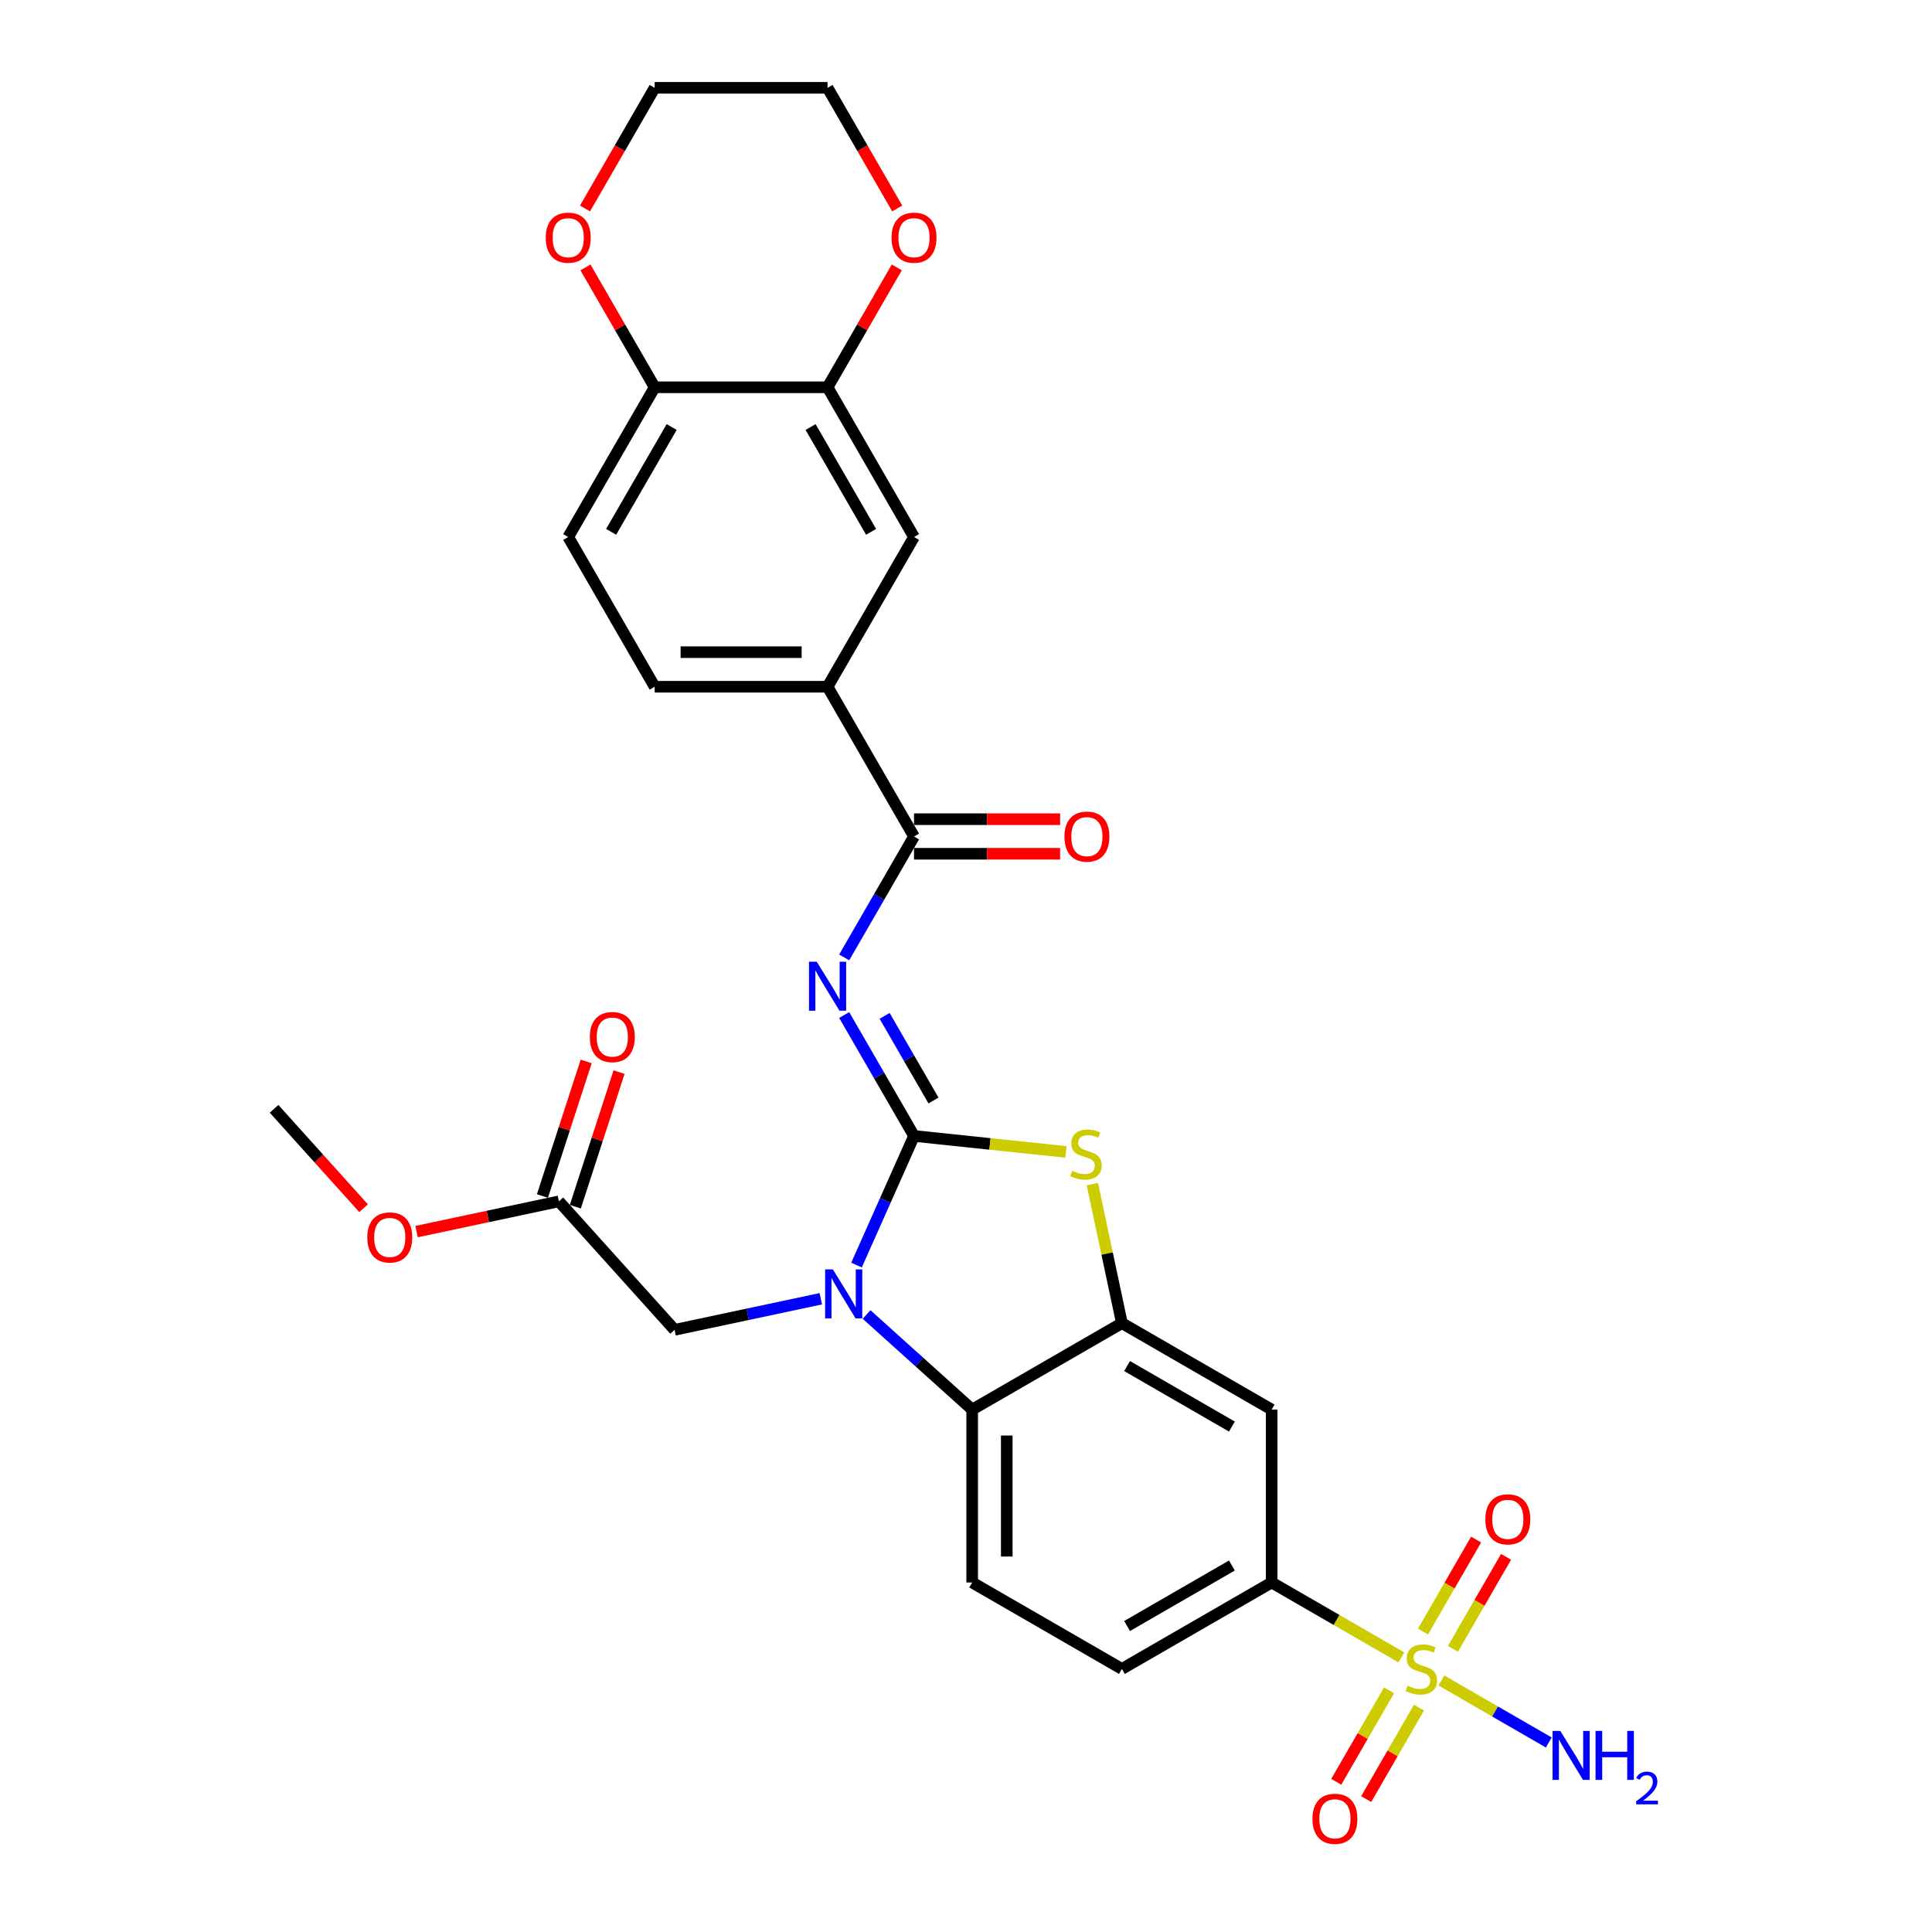 <?xml version='1.0' encoding='iso-8859-1'?>
<svg version='1.1' baseProfile='full'
              xmlns='http://www.w3.org/2000/svg'
                      xmlns:rdkit='http://www.rdkit.org/xml'
                      xmlns:xlink='http://www.w3.org/1999/xlink'
                  xml:space='preserve'
width='1000px' height='1000px' viewBox='0 0 1000 1000'>
<!-- END OF HEADER -->
<rect style='opacity:1.0;fill:#FFFFFF;stroke:none' width='1000' height='1000' x='0' y='0'> </rect>
<path class='bond-0' d='M 473.093,587.964 L 458.212,621.386' style='fill:none;fill-rule:evenodd;stroke:#000000;stroke-width:6px;stroke-linecap:butt;stroke-linejoin:miter;stroke-opacity:1' />
<path class='bond-0' d='M 458.212,621.386 L 443.331,654.809' style='fill:none;fill-rule:evenodd;stroke:#0000FF;stroke-width:6px;stroke-linecap:butt;stroke-linejoin:miter;stroke-opacity:1' />
<path class='bond-1' d='M 473.093,587.964 L 455.024,556.668' style='fill:none;fill-rule:evenodd;stroke:#000000;stroke-width:6px;stroke-linecap:butt;stroke-linejoin:miter;stroke-opacity:1' />
<path class='bond-1' d='M 455.024,556.668 L 436.955,525.372' style='fill:none;fill-rule:evenodd;stroke:#0000FF;stroke-width:6px;stroke-linecap:butt;stroke-linejoin:miter;stroke-opacity:1' />
<path class='bond-1' d='M 483.172,569.626 L 470.524,547.719' style='fill:none;fill-rule:evenodd;stroke:#000000;stroke-width:6px;stroke-linecap:butt;stroke-linejoin:miter;stroke-opacity:1' />
<path class='bond-1' d='M 470.524,547.719 L 457.876,525.812' style='fill:none;fill-rule:evenodd;stroke:#0000FF;stroke-width:6px;stroke-linecap:butt;stroke-linejoin:miter;stroke-opacity:1' />
<path class='bond-3' d='M 473.093,587.964 L 512.411,592.097' style='fill:none;fill-rule:evenodd;stroke:#000000;stroke-width:6px;stroke-linecap:butt;stroke-linejoin:miter;stroke-opacity:1' />
<path class='bond-3' d='M 512.411,592.097 L 551.73,596.229' style='fill:none;fill-rule:evenodd;stroke:#CCCC00;stroke-width:6px;stroke-linecap:butt;stroke-linejoin:miter;stroke-opacity:1' />
<path class='bond-5' d='M 448.542,680.386 L 475.87,704.993' style='fill:none;fill-rule:evenodd;stroke:#0000FF;stroke-width:6px;stroke-linecap:butt;stroke-linejoin:miter;stroke-opacity:1' />
<path class='bond-5' d='M 475.87,704.993 L 503.198,729.599' style='fill:none;fill-rule:evenodd;stroke:#000000;stroke-width:6px;stroke-linecap:butt;stroke-linejoin:miter;stroke-opacity:1' />
<path class='bond-10' d='M 424.845,672.236 L 387.001,680.28' style='fill:none;fill-rule:evenodd;stroke:#0000FF;stroke-width:6px;stroke-linecap:butt;stroke-linejoin:miter;stroke-opacity:1' />
<path class='bond-10' d='M 387.001,680.28 L 349.158,688.324' style='fill:none;fill-rule:evenodd;stroke:#000000;stroke-width:6px;stroke-linecap:butt;stroke-linejoin:miter;stroke-opacity:1' />
<path class='bond-6' d='M 436.955,495.553 L 455.024,464.257' style='fill:none;fill-rule:evenodd;stroke:#0000FF;stroke-width:6px;stroke-linecap:butt;stroke-linejoin:miter;stroke-opacity:1' />
<path class='bond-6' d='M 455.024,464.257 L 473.093,432.961' style='fill:none;fill-rule:evenodd;stroke:#000000;stroke-width:6px;stroke-linecap:butt;stroke-linejoin:miter;stroke-opacity:1' />
<path class='bond-2' d='M 725.339,857.852 L 691.77,838.471' style='fill:none;fill-rule:evenodd;stroke:#CCCC00;stroke-width:6px;stroke-linecap:butt;stroke-linejoin:miter;stroke-opacity:1' />
<path class='bond-2' d='M 691.77,838.471 L 658.201,819.09' style='fill:none;fill-rule:evenodd;stroke:#000000;stroke-width:6px;stroke-linecap:butt;stroke-linejoin:miter;stroke-opacity:1' />
<path class='bond-14' d='M 718.972,874.914 L 705.305,898.586' style='fill:none;fill-rule:evenodd;stroke:#CCCC00;stroke-width:6px;stroke-linecap:butt;stroke-linejoin:miter;stroke-opacity:1' />
<path class='bond-14' d='M 705.305,898.586 L 691.638,922.259' style='fill:none;fill-rule:evenodd;stroke:#FF0000;stroke-width:6px;stroke-linecap:butt;stroke-linejoin:miter;stroke-opacity:1' />
<path class='bond-14' d='M 734.472,883.863 L 720.805,907.536' style='fill:none;fill-rule:evenodd;stroke:#CCCC00;stroke-width:6px;stroke-linecap:butt;stroke-linejoin:miter;stroke-opacity:1' />
<path class='bond-14' d='M 720.805,907.536 L 707.138,931.208' style='fill:none;fill-rule:evenodd;stroke:#FF0000;stroke-width:6px;stroke-linecap:butt;stroke-linejoin:miter;stroke-opacity:1' />
<path class='bond-15' d='M 752.039,853.436 L 765.784,829.631' style='fill:none;fill-rule:evenodd;stroke:#CCCC00;stroke-width:6px;stroke-linecap:butt;stroke-linejoin:miter;stroke-opacity:1' />
<path class='bond-15' d='M 765.784,829.631 L 779.528,805.825' style='fill:none;fill-rule:evenodd;stroke:#FF0000;stroke-width:6px;stroke-linecap:butt;stroke-linejoin:miter;stroke-opacity:1' />
<path class='bond-15' d='M 736.539,844.487 L 750.283,820.682' style='fill:none;fill-rule:evenodd;stroke:#CCCC00;stroke-width:6px;stroke-linecap:butt;stroke-linejoin:miter;stroke-opacity:1' />
<path class='bond-15' d='M 750.283,820.682 L 764.027,796.876' style='fill:none;fill-rule:evenodd;stroke:#FF0000;stroke-width:6px;stroke-linecap:butt;stroke-linejoin:miter;stroke-opacity:1' />
<path class='bond-18' d='M 746.065,869.818 L 773.86,885.865' style='fill:none;fill-rule:evenodd;stroke:#CCCC00;stroke-width:6px;stroke-linecap:butt;stroke-linejoin:miter;stroke-opacity:1' />
<path class='bond-18' d='M 773.86,885.865 L 801.654,901.913' style='fill:none;fill-rule:evenodd;stroke:#0000FF;stroke-width:6px;stroke-linecap:butt;stroke-linejoin:miter;stroke-opacity:1' />
<path class='bond-4' d='M 565.399,612.872 L 573.049,648.863' style='fill:none;fill-rule:evenodd;stroke:#CCCC00;stroke-width:6px;stroke-linecap:butt;stroke-linejoin:miter;stroke-opacity:1' />
<path class='bond-4' d='M 573.049,648.863 L 580.699,684.854' style='fill:none;fill-rule:evenodd;stroke:#000000;stroke-width:6px;stroke-linecap:butt;stroke-linejoin:miter;stroke-opacity:1' />
<path class='bond-8' d='M 580.699,684.854 L 658.201,729.599' style='fill:none;fill-rule:evenodd;stroke:#000000;stroke-width:6px;stroke-linecap:butt;stroke-linejoin:miter;stroke-opacity:1' />
<path class='bond-8' d='M 583.375,707.066 L 637.626,738.387' style='fill:none;fill-rule:evenodd;stroke:#000000;stroke-width:6px;stroke-linecap:butt;stroke-linejoin:miter;stroke-opacity:1' />
<path class='bond-30' d='M 580.699,684.854 L 503.198,729.599' style='fill:none;fill-rule:evenodd;stroke:#000000;stroke-width:6px;stroke-linecap:butt;stroke-linejoin:miter;stroke-opacity:1' />
<path class='bond-12' d='M 503.198,729.599 L 503.198,819.09' style='fill:none;fill-rule:evenodd;stroke:#000000;stroke-width:6px;stroke-linecap:butt;stroke-linejoin:miter;stroke-opacity:1' />
<path class='bond-12' d='M 521.096,743.023 L 521.096,805.666' style='fill:none;fill-rule:evenodd;stroke:#000000;stroke-width:6px;stroke-linecap:butt;stroke-linejoin:miter;stroke-opacity:1' />
<path class='bond-9' d='M 473.093,432.961 L 428.347,355.46' style='fill:none;fill-rule:evenodd;stroke:#000000;stroke-width:6px;stroke-linecap:butt;stroke-linejoin:miter;stroke-opacity:1' />
<path class='bond-19' d='M 473.093,441.91 L 510.902,441.91' style='fill:none;fill-rule:evenodd;stroke:#000000;stroke-width:6px;stroke-linecap:butt;stroke-linejoin:miter;stroke-opacity:1' />
<path class='bond-19' d='M 510.902,441.91 L 548.712,441.91' style='fill:none;fill-rule:evenodd;stroke:#FF0000;stroke-width:6px;stroke-linecap:butt;stroke-linejoin:miter;stroke-opacity:1' />
<path class='bond-19' d='M 473.093,424.012 L 510.902,424.012' style='fill:none;fill-rule:evenodd;stroke:#000000;stroke-width:6px;stroke-linecap:butt;stroke-linejoin:miter;stroke-opacity:1' />
<path class='bond-19' d='M 510.902,424.012 L 548.712,424.012' style='fill:none;fill-rule:evenodd;stroke:#FF0000;stroke-width:6px;stroke-linecap:butt;stroke-linejoin:miter;stroke-opacity:1' />
<path class='bond-7' d='M 658.201,819.09 L 658.201,729.599' style='fill:none;fill-rule:evenodd;stroke:#000000;stroke-width:6px;stroke-linecap:butt;stroke-linejoin:miter;stroke-opacity:1' />
<path class='bond-31' d='M 658.201,819.09 L 580.699,863.835' style='fill:none;fill-rule:evenodd;stroke:#000000;stroke-width:6px;stroke-linecap:butt;stroke-linejoin:miter;stroke-opacity:1' />
<path class='bond-31' d='M 637.626,810.301 L 583.375,841.623' style='fill:none;fill-rule:evenodd;stroke:#000000;stroke-width:6px;stroke-linecap:butt;stroke-linejoin:miter;stroke-opacity:1' />
<path class='bond-13' d='M 428.347,355.46 L 473.093,277.959' style='fill:none;fill-rule:evenodd;stroke:#000000;stroke-width:6px;stroke-linecap:butt;stroke-linejoin:miter;stroke-opacity:1' />
<path class='bond-23' d='M 428.347,355.46 L 338.856,355.46' style='fill:none;fill-rule:evenodd;stroke:#000000;stroke-width:6px;stroke-linecap:butt;stroke-linejoin:miter;stroke-opacity:1' />
<path class='bond-23' d='M 414.924,337.562 L 352.28,337.562' style='fill:none;fill-rule:evenodd;stroke:#000000;stroke-width:6px;stroke-linecap:butt;stroke-linejoin:miter;stroke-opacity:1' />
<path class='bond-16' d='M 349.158,688.324 L 289.277,621.819' style='fill:none;fill-rule:evenodd;stroke:#000000;stroke-width:6px;stroke-linecap:butt;stroke-linejoin:miter;stroke-opacity:1' />
<path class='bond-11' d='M 428.347,200.457 L 473.093,277.959' style='fill:none;fill-rule:evenodd;stroke:#000000;stroke-width:6px;stroke-linecap:butt;stroke-linejoin:miter;stroke-opacity:1' />
<path class='bond-11' d='M 419.559,221.032 L 450.88,275.282' style='fill:none;fill-rule:evenodd;stroke:#000000;stroke-width:6px;stroke-linecap:butt;stroke-linejoin:miter;stroke-opacity:1' />
<path class='bond-20' d='M 428.347,200.457 L 446.261,169.43' style='fill:none;fill-rule:evenodd;stroke:#000000;stroke-width:6px;stroke-linecap:butt;stroke-linejoin:miter;stroke-opacity:1' />
<path class='bond-20' d='M 446.261,169.43 L 464.175,138.402' style='fill:none;fill-rule:evenodd;stroke:#FF0000;stroke-width:6px;stroke-linecap:butt;stroke-linejoin:miter;stroke-opacity:1' />
<path class='bond-32' d='M 428.347,200.457 L 338.856,200.457' style='fill:none;fill-rule:evenodd;stroke:#000000;stroke-width:6px;stroke-linecap:butt;stroke-linejoin:miter;stroke-opacity:1' />
<path class='bond-21' d='M 503.198,819.09 L 580.699,863.835' style='fill:none;fill-rule:evenodd;stroke:#000000;stroke-width:6px;stroke-linecap:butt;stroke-linejoin:miter;stroke-opacity:1' />
<path class='bond-24' d='M 297.788,624.585 L 309.106,589.753' style='fill:none;fill-rule:evenodd;stroke:#000000;stroke-width:6px;stroke-linecap:butt;stroke-linejoin:miter;stroke-opacity:1' />
<path class='bond-24' d='M 309.106,589.753 L 320.424,554.92' style='fill:none;fill-rule:evenodd;stroke:#FF0000;stroke-width:6px;stroke-linecap:butt;stroke-linejoin:miter;stroke-opacity:1' />
<path class='bond-24' d='M 280.766,619.054 L 292.084,584.222' style='fill:none;fill-rule:evenodd;stroke:#000000;stroke-width:6px;stroke-linecap:butt;stroke-linejoin:miter;stroke-opacity:1' />
<path class='bond-24' d='M 292.084,584.222 L 303.401,549.389' style='fill:none;fill-rule:evenodd;stroke:#FF0000;stroke-width:6px;stroke-linecap:butt;stroke-linejoin:miter;stroke-opacity:1' />
<path class='bond-26' d='M 289.277,621.819 L 252.445,629.648' style='fill:none;fill-rule:evenodd;stroke:#000000;stroke-width:6px;stroke-linecap:butt;stroke-linejoin:miter;stroke-opacity:1' />
<path class='bond-26' d='M 252.445,629.648 L 215.613,637.477' style='fill:none;fill-rule:evenodd;stroke:#FF0000;stroke-width:6px;stroke-linecap:butt;stroke-linejoin:miter;stroke-opacity:1' />
<path class='bond-17' d='M 338.856,200.457 L 294.111,277.959' style='fill:none;fill-rule:evenodd;stroke:#000000;stroke-width:6px;stroke-linecap:butt;stroke-linejoin:miter;stroke-opacity:1' />
<path class='bond-17' d='M 347.645,221.032 L 316.323,275.282' style='fill:none;fill-rule:evenodd;stroke:#000000;stroke-width:6px;stroke-linecap:butt;stroke-linejoin:miter;stroke-opacity:1' />
<path class='bond-22' d='M 338.856,200.457 L 320.943,169.43' style='fill:none;fill-rule:evenodd;stroke:#000000;stroke-width:6px;stroke-linecap:butt;stroke-linejoin:miter;stroke-opacity:1' />
<path class='bond-22' d='M 320.943,169.43 L 303.029,138.402' style='fill:none;fill-rule:evenodd;stroke:#FF0000;stroke-width:6px;stroke-linecap:butt;stroke-linejoin:miter;stroke-opacity:1' />
<path class='bond-27' d='M 464.402,107.904 L 446.375,76.679' style='fill:none;fill-rule:evenodd;stroke:#FF0000;stroke-width:6px;stroke-linecap:butt;stroke-linejoin:miter;stroke-opacity:1' />
<path class='bond-27' d='M 446.375,76.679 L 428.347,45.455' style='fill:none;fill-rule:evenodd;stroke:#000000;stroke-width:6px;stroke-linecap:butt;stroke-linejoin:miter;stroke-opacity:1' />
<path class='bond-28' d='M 302.801,107.904 L 320.829,76.679' style='fill:none;fill-rule:evenodd;stroke:#FF0000;stroke-width:6px;stroke-linecap:butt;stroke-linejoin:miter;stroke-opacity:1' />
<path class='bond-28' d='M 320.829,76.679 L 338.856,45.455' style='fill:none;fill-rule:evenodd;stroke:#000000;stroke-width:6px;stroke-linecap:butt;stroke-linejoin:miter;stroke-opacity:1' />
<path class='bond-25' d='M 338.856,355.46 L 294.111,277.959' style='fill:none;fill-rule:evenodd;stroke:#000000;stroke-width:6px;stroke-linecap:butt;stroke-linejoin:miter;stroke-opacity:1' />
<path class='bond-29' d='M 188.189,625.373 L 165.025,599.647' style='fill:none;fill-rule:evenodd;stroke:#FF0000;stroke-width:6px;stroke-linecap:butt;stroke-linejoin:miter;stroke-opacity:1' />
<path class='bond-29' d='M 165.025,599.647 L 141.861,573.921' style='fill:none;fill-rule:evenodd;stroke:#000000;stroke-width:6px;stroke-linecap:butt;stroke-linejoin:miter;stroke-opacity:1' />
<path class='bond-33' d='M 428.347,45.455 L 338.856,45.455' style='fill:none;fill-rule:evenodd;stroke:#000000;stroke-width:6px;stroke-linecap:butt;stroke-linejoin:miter;stroke-opacity:1' />
<path  class='atom-1' d='M 431.091 657.046
L 439.396 670.47
Q 440.219 671.794, 441.544 674.192
Q 442.868 676.591, 442.94 676.734
L 442.94 657.046
L 446.305 657.046
L 446.305 682.39
L 442.832 682.39
L 433.919 667.713
Q 432.881 665.995, 431.771 664.026
Q 430.697 662.058, 430.375 661.449
L 430.375 682.39
L 427.082 682.39
L 427.082 657.046
L 431.091 657.046
' fill='#0000FF'/>
<path  class='atom-2' d='M 422.745 497.791
L 431.05 511.214
Q 431.873 512.539, 433.198 514.937
Q 434.522 517.336, 434.594 517.479
L 434.594 497.791
L 437.958 497.791
L 437.958 523.135
L 434.486 523.135
L 425.573 508.458
Q 424.535 506.74, 423.425 504.771
Q 422.351 502.802, 422.029 502.194
L 422.029 523.135
L 418.736 523.135
L 418.736 497.791
L 422.745 497.791
' fill='#0000FF'/>
<path  class='atom-3' d='M 728.543 872.534
Q 728.829 872.641, 730.01 873.142
Q 731.192 873.643, 732.48 873.966
Q 733.805 874.252, 735.094 874.252
Q 737.492 874.252, 738.888 873.107
Q 740.284 871.925, 740.284 869.885
Q 740.284 868.489, 739.568 867.63
Q 738.888 866.771, 737.814 866.305
Q 736.74 865.84, 734.95 865.303
Q 732.695 864.623, 731.335 863.978
Q 730.01 863.334, 729.044 861.974
Q 728.113 860.614, 728.113 858.323
Q 728.113 855.137, 730.261 853.168
Q 732.445 851.199, 736.74 851.199
Q 739.675 851.199, 743.005 852.595
L 742.181 855.352
Q 739.139 854.099, 736.848 854.099
Q 734.378 854.099, 733.017 855.137
Q 731.657 856.139, 731.693 857.893
Q 731.693 859.253, 732.373 860.077
Q 733.089 860.9, 734.091 861.365
Q 735.129 861.831, 736.848 862.368
Q 739.139 863.084, 740.499 863.799
Q 741.859 864.515, 742.826 865.983
Q 743.828 867.415, 743.828 869.885
Q 743.828 873.393, 741.465 875.29
Q 739.139 877.151, 735.237 877.151
Q 732.982 877.151, 731.263 876.65
Q 729.581 876.185, 727.576 875.362
L 728.543 872.534
' fill='#CCCC00'/>
<path  class='atom-4' d='M 554.934 606.017
Q 555.22 606.124, 556.402 606.625
Q 557.583 607.127, 558.872 607.449
Q 560.196 607.735, 561.485 607.735
Q 563.883 607.735, 565.279 606.59
Q 566.675 605.408, 566.675 603.368
Q 566.675 601.972, 565.959 601.113
Q 565.279 600.254, 564.205 599.788
Q 563.131 599.323, 561.341 598.786
Q 559.086 598.106, 557.726 597.461
Q 556.402 596.817, 555.435 595.457
Q 554.504 594.097, 554.504 591.806
Q 554.504 588.62, 556.652 586.651
Q 558.836 584.682, 563.131 584.682
Q 566.067 584.682, 569.396 586.078
L 568.572 588.835
Q 565.53 587.582, 563.239 587.582
Q 560.769 587.582, 559.408 588.62
Q 558.048 589.622, 558.084 591.376
Q 558.084 592.736, 558.764 593.56
Q 559.48 594.383, 560.482 594.848
Q 561.52 595.314, 563.239 595.851
Q 565.53 596.567, 566.89 597.283
Q 568.25 597.998, 569.217 599.466
Q 570.219 600.898, 570.219 603.368
Q 570.219 606.876, 567.856 608.773
Q 565.53 610.635, 561.628 610.635
Q 559.373 610.635, 557.654 610.133
Q 555.972 609.668, 553.967 608.845
L 554.934 606.017
' fill='#CCCC00'/>
<path  class='atom-15' d='M 679.323 941.408
Q 679.323 935.323, 682.33 931.922
Q 685.337 928.522, 690.957 928.522
Q 696.577 928.522, 699.584 931.922
Q 702.59 935.323, 702.59 941.408
Q 702.59 947.565, 699.548 951.073
Q 696.505 954.545, 690.957 954.545
Q 685.372 954.545, 682.33 951.073
Q 679.323 947.601, 679.323 941.408
M 690.957 951.682
Q 694.823 951.682, 696.899 949.104
Q 699.011 946.491, 699.011 941.408
Q 699.011 936.433, 696.899 933.927
Q 694.823 931.385, 690.957 931.385
Q 687.091 931.385, 684.979 933.891
Q 682.902 936.397, 682.902 941.408
Q 682.902 946.527, 684.979 949.104
Q 687.091 951.682, 690.957 951.682
' fill='#FF0000'/>
<path  class='atom-16' d='M 768.814 786.406
Q 768.814 780.32, 771.821 776.919
Q 774.827 773.519, 780.447 773.519
Q 786.068 773.519, 789.074 776.919
Q 792.081 780.32, 792.081 786.406
Q 792.081 792.562, 789.039 796.071
Q 785.996 799.543, 780.447 799.543
Q 774.863 799.543, 771.821 796.071
Q 768.814 792.598, 768.814 786.406
M 780.447 796.679
Q 784.313 796.679, 786.39 794.102
Q 788.502 791.489, 788.502 786.406
Q 788.502 781.43, 786.39 778.924
Q 784.313 776.383, 780.447 776.383
Q 776.581 776.383, 774.47 778.888
Q 772.393 781.394, 772.393 786.406
Q 772.393 791.524, 774.47 794.102
Q 776.581 796.679, 780.447 796.679
' fill='#FF0000'/>
<path  class='atom-19' d='M 807.601 895.909
L 815.906 909.332
Q 816.729 910.657, 818.054 913.055
Q 819.378 915.454, 819.45 915.597
L 819.45 895.909
L 822.815 895.909
L 822.815 921.253
L 819.342 921.253
L 810.429 906.576
Q 809.391 904.858, 808.281 902.889
Q 807.208 900.92, 806.885 900.312
L 806.885 921.253
L 803.592 921.253
L 803.592 895.909
L 807.601 895.909
' fill='#0000FF'/>
<path  class='atom-19' d='M 825.857 895.909
L 829.294 895.909
L 829.294 906.683
L 842.252 906.683
L 842.252 895.909
L 845.689 895.909
L 845.689 921.253
L 842.252 921.253
L 842.252 909.547
L 829.294 909.547
L 829.294 921.253
L 825.857 921.253
L 825.857 895.909
' fill='#0000FF'/>
<path  class='atom-19' d='M 846.917 920.363
Q 847.531 918.78, 848.996 917.906
Q 850.461 917.009, 852.493 917.009
Q 855.021 917.009, 856.438 918.379
Q 857.856 919.749, 857.856 922.183
Q 857.856 924.663, 856.013 926.979
Q 854.194 929.294, 850.414 932.034
L 858.139 932.034
L 858.139 933.924
L 846.87 933.924
L 846.87 932.342
Q 849.988 930.121, 851.831 928.467
Q 853.698 926.813, 854.595 925.325
Q 855.493 923.836, 855.493 922.301
Q 855.493 920.694, 854.69 919.796
Q 853.887 918.899, 852.493 918.899
Q 851.146 918.899, 850.248 919.442
Q 849.351 919.985, 848.713 921.19
L 846.917 920.363
' fill='#0000FF'/>
<path  class='atom-20' d='M 550.95 433.033
Q 550.95 426.947, 553.957 423.547
Q 556.963 420.146, 562.583 420.146
Q 568.203 420.146, 571.21 423.547
Q 574.217 426.947, 574.217 433.033
Q 574.217 439.19, 571.175 442.698
Q 568.132 446.17, 562.583 446.17
Q 556.999 446.17, 553.957 442.698
Q 550.95 439.226, 550.95 433.033
M 562.583 443.306
Q 566.449 443.306, 568.526 440.729
Q 570.638 438.116, 570.638 433.033
Q 570.638 428.057, 568.526 425.551
Q 566.449 423.01, 562.583 423.01
Q 558.717 423.01, 556.605 425.516
Q 554.529 428.021, 554.529 433.033
Q 554.529 438.152, 556.605 440.729
Q 558.717 443.306, 562.583 443.306
' fill='#FF0000'/>
<path  class='atom-21' d='M 461.459 123.027
Q 461.459 116.942, 464.466 113.541
Q 467.473 110.141, 473.093 110.141
Q 478.713 110.141, 481.719 113.541
Q 484.726 116.942, 484.726 123.027
Q 484.726 129.184, 481.684 132.692
Q 478.641 136.165, 473.093 136.165
Q 467.508 136.165, 464.466 132.692
Q 461.459 129.22, 461.459 123.027
M 473.093 133.301
Q 476.959 133.301, 479.035 130.724
Q 481.147 128.111, 481.147 123.027
Q 481.147 118.052, 479.035 115.546
Q 476.959 113.005, 473.093 113.005
Q 469.227 113.005, 467.115 115.51
Q 465.038 118.016, 465.038 123.027
Q 465.038 128.146, 467.115 130.724
Q 469.227 133.301, 473.093 133.301
' fill='#FF0000'/>
<path  class='atom-23' d='M 282.477 123.027
Q 282.477 116.942, 285.484 113.541
Q 288.491 110.141, 294.111 110.141
Q 299.731 110.141, 302.738 113.541
Q 305.745 116.942, 305.745 123.027
Q 305.745 129.184, 302.702 132.692
Q 299.659 136.165, 294.111 136.165
Q 288.527 136.165, 285.484 132.692
Q 282.477 129.22, 282.477 123.027
M 294.111 133.301
Q 297.977 133.301, 300.053 130.724
Q 302.165 128.111, 302.165 123.027
Q 302.165 118.052, 300.053 115.546
Q 297.977 113.005, 294.111 113.005
Q 290.245 113.005, 288.133 115.51
Q 286.057 118.016, 286.057 123.027
Q 286.057 128.146, 288.133 130.724
Q 290.245 133.301, 294.111 133.301
' fill='#FF0000'/>
<path  class='atom-25' d='M 305.297 536.78
Q 305.297 530.695, 308.304 527.294
Q 311.311 523.894, 316.931 523.894
Q 322.551 523.894, 325.558 527.294
Q 328.565 530.695, 328.565 536.78
Q 328.565 542.937, 325.522 546.445
Q 322.48 549.917, 316.931 549.917
Q 311.347 549.917, 308.304 546.445
Q 305.297 542.973, 305.297 536.78
M 316.931 547.054
Q 320.797 547.054, 322.873 544.476
Q 324.985 541.863, 324.985 536.78
Q 324.985 531.805, 322.873 529.299
Q 320.797 526.757, 316.931 526.757
Q 313.065 526.757, 310.953 529.263
Q 308.877 531.769, 308.877 536.78
Q 308.877 541.899, 310.953 544.476
Q 313.065 547.054, 316.931 547.054
' fill='#FF0000'/>
<path  class='atom-27' d='M 190.108 640.497
Q 190.108 634.412, 193.115 631.011
Q 196.122 627.611, 201.742 627.611
Q 207.362 627.611, 210.369 631.011
Q 213.376 634.412, 213.376 640.497
Q 213.376 646.654, 210.333 650.162
Q 207.29 653.635, 201.742 653.635
Q 196.158 653.635, 193.115 650.162
Q 190.108 646.69, 190.108 640.497
M 201.742 650.771
Q 205.608 650.771, 207.684 648.193
Q 209.796 645.58, 209.796 640.497
Q 209.796 635.522, 207.684 633.016
Q 205.608 630.474, 201.742 630.474
Q 197.876 630.474, 195.764 632.98
Q 193.688 635.486, 193.688 640.497
Q 193.688 645.616, 195.764 648.193
Q 197.876 650.771, 201.742 650.771
' fill='#FF0000'/>
</svg>
